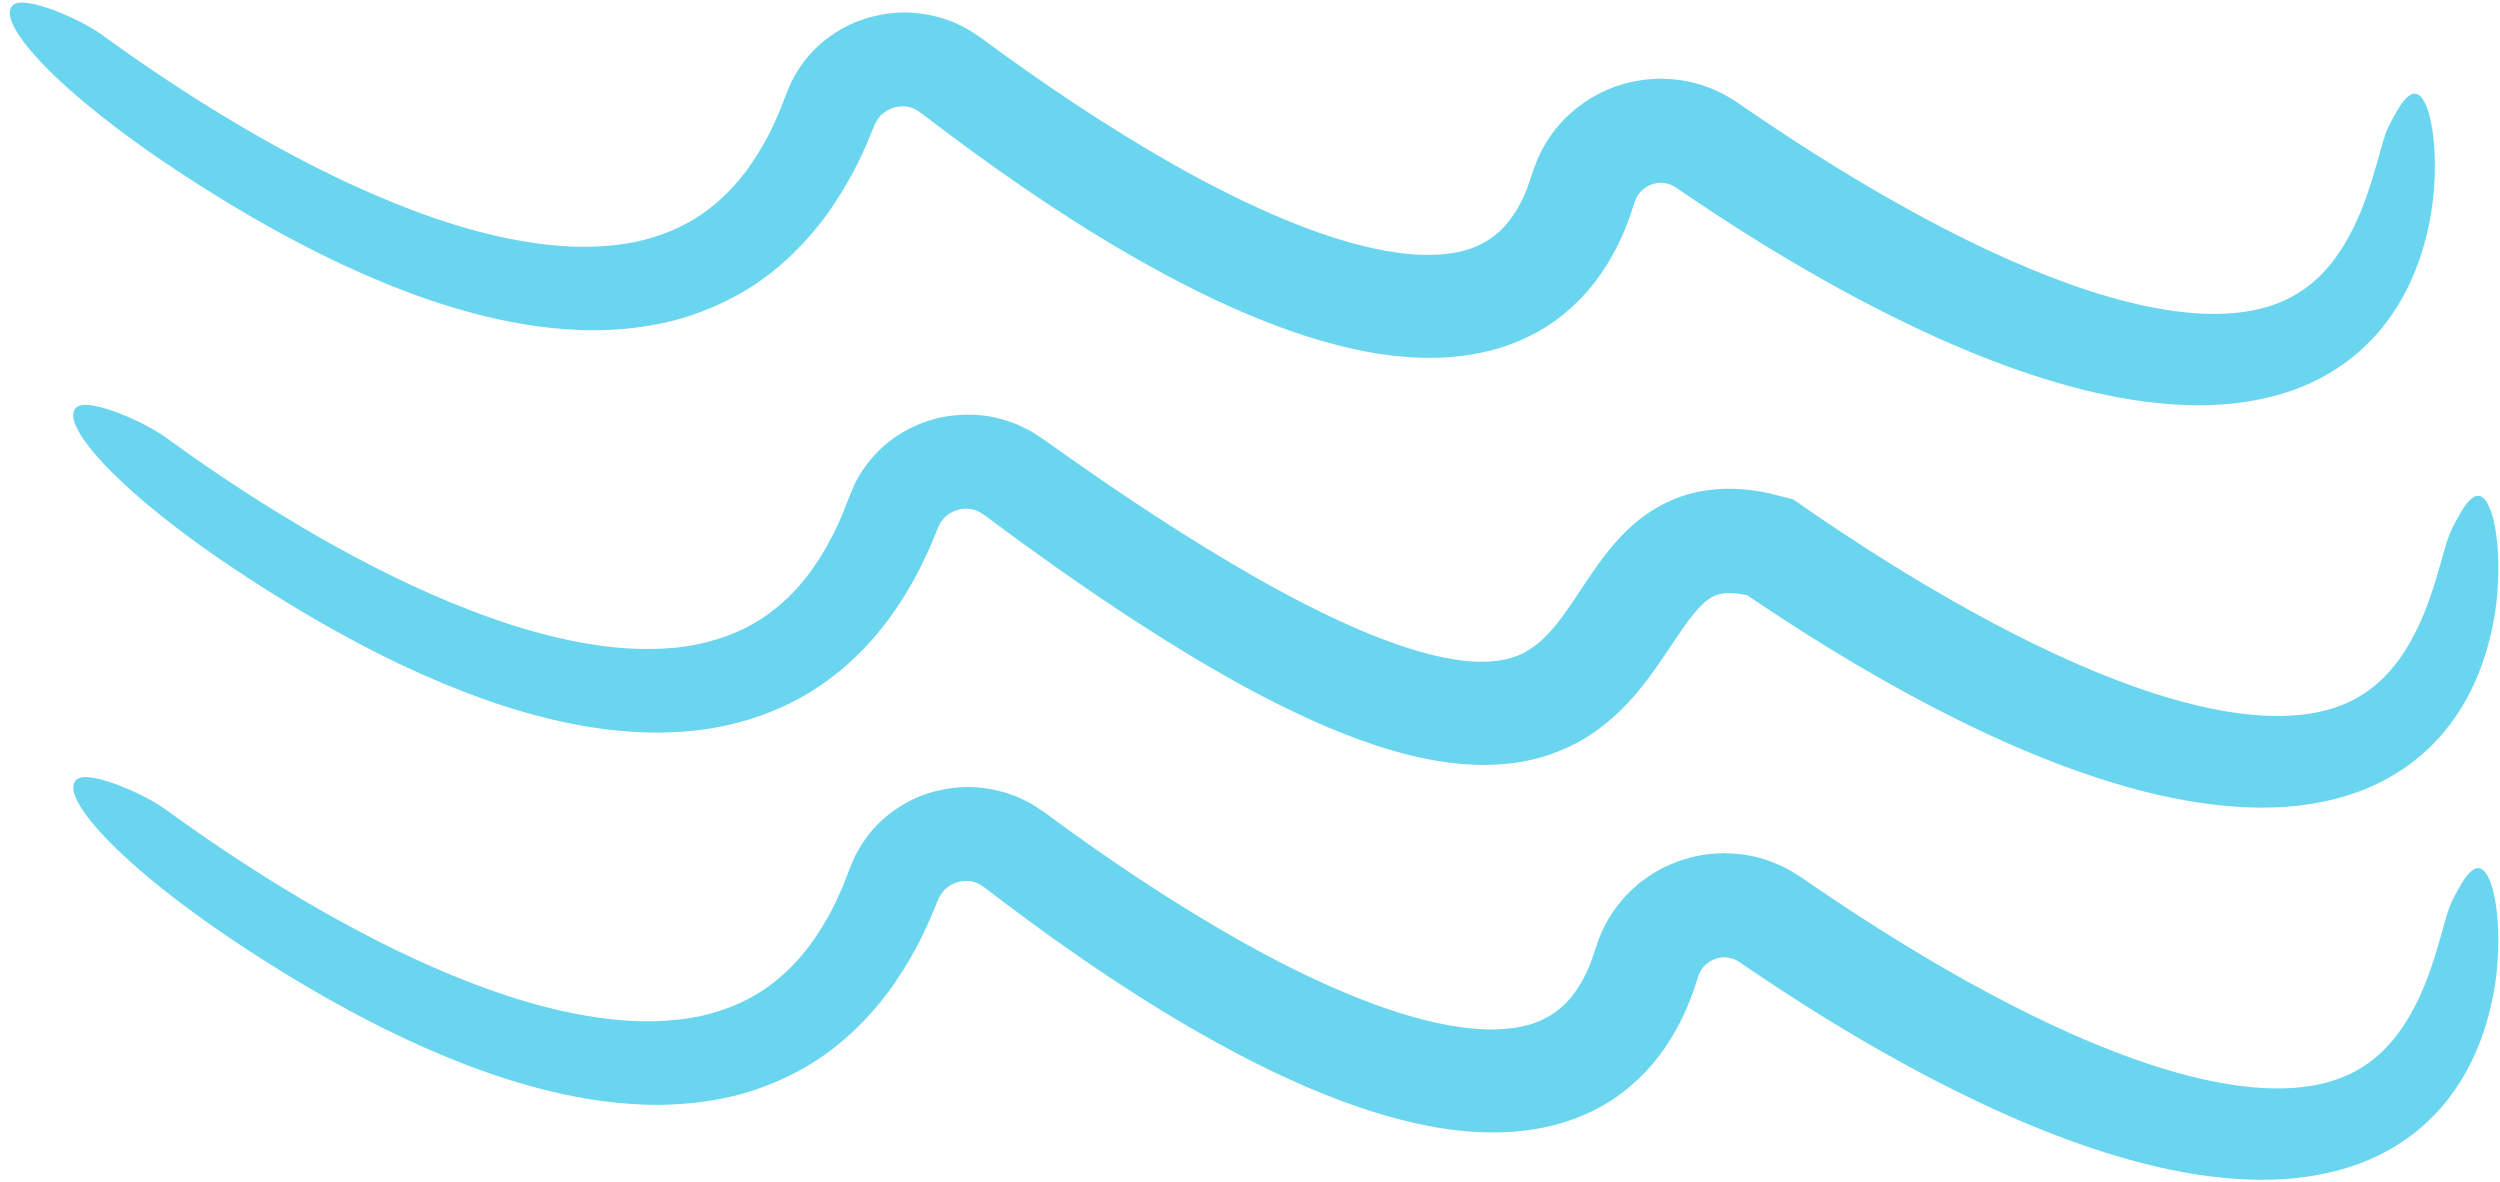 <?xml version="1.0" encoding="UTF-8" standalone="no"?><svg xmlns="http://www.w3.org/2000/svg" xmlns:xlink="http://www.w3.org/1999/xlink" fill="#000000" height="227.9" preserveAspectRatio="xMidYMid meet" version="1" viewBox="-1.9 -0.5 482.2 227.9" width="482.2" zoomAndPan="magnify"><g id="change1_1"><path d="M458.71,24.11c0.48-0.97,0.94-1.84,1.37-2.59c0.41-0.76,0.82-1.42,1.19-1.96c0.77-1.09,1.49-1.72,2.13-1.93 c1.32-0.4,2.4,0.98,3.27,4.04c0.79,3.06,1.37,7.81,0.9,14.11c-0.21,3.15-0.76,6.69-1.81,10.54c-1.06,3.86-2.66,8.06-5.28,12.31 c-1.34,2.1-2.88,4.25-4.81,6.24c-1.9,2-4.11,3.93-6.63,5.57c-2.51,1.66-5.29,3.07-8.25,4.17c-2.97,1.08-6.1,1.86-9.29,2.36 c-6.41,1.02-13.02,0.85-19.61,0.01c-6.59-0.86-13.18-2.44-19.72-4.49c-13.11-4.11-26.11-10.11-39.05-17.16 c-6.46-3.54-12.91-7.36-19.33-11.44c-3.2-2.04-6.41-4.13-9.6-6.29l-2.39-1.62l-0.3-0.21c-0.09-0.05-0.23-0.16-0.25-0.16l-0.22-0.12 c-0.16-0.07-0.28-0.21-0.44-0.25c-0.58-0.29-1.17-0.39-1.78-0.47c-0.6-0.09-1.24,0.04-1.86,0.22c-0.61,0.19-1.24,0.47-1.74,0.89 c-0.5,0.41-0.96,0.87-1.3,1.44c-0.09,0.13-0.13,0.3-0.22,0.45c-0.1,0.13-0.15,0.3-0.2,0.47l-0.09,0.24l-0.06,0.12l-0.12,0.38 l-0.54,1.64c-1.47,4.39-3.65,8.9-6.8,13.1c-3.18,4.18-7.51,8.01-12.54,10.49c-5,2.56-10.4,3.77-15.49,4.17 c-5.1,0.38-9.95-0.01-14.56-0.76c-9.2-1.57-17.52-4.5-25.4-7.86c-7.88-3.39-15.31-7.3-22.47-11.45 c-7.16-4.15-14.02-8.58-20.67-13.15c-3.33-2.29-6.59-4.61-9.8-6.96c-1.6-1.19-3.19-2.37-4.78-3.55c-1.53-1.17-3.06-2.32-4.58-3.47 c-1.15-0.85-2.43-1.29-3.87-1.14c-1.44,0.08-2.8,0.8-3.76,1.74c-0.45,0.51-0.84,1.08-1.14,1.75c-0.38,0.93-0.77,1.85-1.15,2.77 c-0.39,0.95-0.78,1.88-1.24,2.81c-1.69,3.74-3.82,7.35-6.17,10.82c-4.81,6.86-11.24,13.04-18.86,16.98 c-3.76,1.99-7.74,3.49-11.7,4.5c-3.97,0.99-7.93,1.5-11.77,1.7c-3.85,0.22-7.57,0.04-11.17-0.32c-3.6-0.34-7.05-0.95-10.37-1.66 c-6.64-1.45-12.78-3.41-18.47-5.59c-5.69-2.18-10.95-4.54-15.84-6.96c-9.76-4.86-18.04-9.84-25.02-14.33 c-2.82-1.83-6.81-4.44-11.04-7.51s-8.72-6.57-12.63-10.06C3.56,9.72-1.93,2.75,0.64,0.45c1.21-0.96,4.38-0.27,7.85,1.02 c3.47,1.31,7.24,3.22,9.57,4.96c6.67,4.84,14.3,10.04,22.89,15.26s18.13,10.46,28.6,15.05c10.44,4.53,21.93,8.54,33.82,9.92 c5.92,0.7,11.89,0.61,17.5-0.54c5.57-1.24,10.74-3.54,15.07-7.19c2.17-1.82,4.15-3.91,5.95-6.25c1.74-2.4,3.37-4.96,4.76-7.76 c0.38-0.66,0.66-1.42,0.99-2.12c0.31-0.73,0.68-1.42,0.95-2.17l0.87-2.24l0.22-0.56l0.3-0.75c0.27-0.63,0.55-1.26,0.83-1.9 c1.26-2.47,2.93-4.81,5.01-6.74c2.1-1.92,4.52-3.5,7.16-4.62c2.65-1.08,5.49-1.72,8.39-1.88c2.9-0.15,5.85,0.27,8.65,1.13 c0.69,0.24,1.38,0.49,2.08,0.74c0.66,0.3,1.32,0.63,1.97,0.96c0.67,0.32,1.26,0.72,1.86,1.11l0.9,0.6l0.44,0.29l0.28,0.21 c1.46,1.07,2.94,2.15,4.4,3.21c5.91,4.25,11.94,8.39,18.08,12.32c12.28,7.84,25.09,15.09,38.18,20.27 c6.51,2.56,13.13,4.59,19.39,5.45c6.26,0.89,12.06,0.45,16.06-1.59c2.02-1,3.72-2.35,5.21-4.15c1.47-1.81,2.77-4.03,3.75-6.61 c0.25-0.64,0.5-1.29,0.7-1.97l0.33-1.01c0.21-0.63,0.47-1.35,0.73-2c0.13-0.34,0.26-0.68,0.39-1l0.49-0.98 c0.33-0.64,0.66-1.3,1.04-1.92c0.8-1.22,1.62-2.45,2.62-3.53c0.94-1.13,2.07-2.09,3.17-3.06c1.18-0.87,2.37-1.76,3.67-2.44 c1.27-0.75,2.65-1.29,4.02-1.83c1.42-0.42,2.82-0.88,4.3-1.08c1.45-0.29,2.95-0.34,4.43-0.39c1.49,0.07,2.98,0.11,4.44,0.41 c2.95,0.48,5.76,1.57,8.27,2.97c0.61,0.37,1.23,0.74,1.84,1.13l0.22,0.14l0.13,0.09l0.26,0.19l0.52,0.36l2.09,1.43 c1.4,0.94,2.79,1.87,4.18,2.81c5.56,3.69,11.11,7.2,16.63,10.48c11.02,6.55,21.9,12.22,32.38,16.59c10.46,4.36,20.6,7.42,29.59,8.42 c4.49,0.51,8.64,0.48,12.28-0.1c1.81-0.29,3.53-0.68,5.07-1.23c1.55-0.53,2.99-1.17,4.29-1.94c5.23-2.96,8.68-7.76,11.07-12.48 c0.63-1.17,1.11-2.37,1.62-3.51c0.44-1.18,0.92-2.27,1.27-3.37c0.76-2.17,1.35-4.17,1.85-5.91c0.5-1.76,0.92-3.25,1.25-4.43 C458.13,25.57,458.44,24.67,458.71,24.11z M470.95,101.65c0.48-0.97,0.94-1.83,1.37-2.58c0.41-0.76,0.82-1.42,1.19-1.95 c0.77-1.08,1.49-1.72,2.13-1.92c1.31-0.39,2.4,0.97,3.27,4.03c0.79,3.05,1.38,7.78,0.92,14.05c-0.21,3.14-0.75,6.66-1.79,10.51 c-1.04,3.83-2.62,8.03-5.21,12.27c-1.32,2.1-2.86,4.24-4.76,6.23c-0.92,1.03-1.98,1.96-3.04,2.93c-1.13,0.9-2.26,1.84-3.52,2.65 c-2.49,1.66-5.24,3.12-8.2,4.22c-2.95,1.1-6.05,1.91-9.23,2.43c-6.39,1.07-12.97,0.91-19.55,0.12c-6.57-0.85-13.14-2.36-19.67-4.4 c-13.07-4.06-26.04-10-38.93-17c-6.44-3.52-12.87-7.31-19.27-11.35c-3.19-2.03-6.39-4.11-9.57-6.24l-1.72-1.15l-0.31-0.21h-0.03H335 l-0.44-0.08l-0.93-0.17c-0.57-0.05-1.16-0.14-1.65-0.14c-1.02-0.02-1.82,0.08-2.47,0.26c-0.66,0.2-1.22,0.47-1.93,0.98 c-1.41,0.98-3.25,3.14-5.2,5.99c-1.98,2.84-4.1,6.3-6.89,9.92c-2.77,3.61-6.34,7.47-11.11,10.49c-4.76,3.02-10.5,4.85-15.82,5.29 c-5.39,0.56-10.36-0.02-15.01-0.89c-4.64-0.9-8.98-2.22-13.12-3.73c-4.15-1.49-8.11-3.19-11.95-5.01 c-7.69-3.62-14.92-7.69-21.91-11.94c-6.99-4.25-13.73-8.69-20.3-13.22c-3.27-2.28-6.52-4.55-9.7-6.87c-1.6-1.14-3.19-2.31-4.78-3.5 l-2.38-1.75l-1.18-0.88c-0.25-0.19-0.3-0.21-0.38-0.26l-0.25-0.17c-1.19-0.86-2.49-1.08-3.94-0.96c-1.41,0.24-2.77,0.9-3.62,1.96 c-0.09,0.14-0.25,0.24-0.32,0.39s-0.18,0.29-0.28,0.44c-0.1,0.14-0.15,0.33-0.23,0.48l-0.13,0.24l-0.29,0.7 c-0.79,1.88-1.52,3.78-2.46,5.62c-1.73,3.71-3.86,7.31-6.3,10.73c-4.85,6.82-11.43,12.83-19.04,16.67 c-7.59,3.87-15.81,5.62-23.43,5.86c-3.82,0.16-7.54,0-11.1-0.4c-1.8-0.16-3.53-0.47-5.26-0.71c-1.7-0.33-3.41-0.61-5.05-1 c-6.61-1.46-12.7-3.44-18.36-5.62c-5.66-2.18-10.9-4.54-15.75-6.96c-9.71-4.85-17.95-9.83-24.9-14.3c-2.81-1.83-6.78-4.43-11-7.48 c-4.21-3.05-8.69-6.55-12.57-10.03c-7.8-6.94-13.28-13.9-10.71-16.19c1.21-0.96,4.37-0.28,7.83,1.01c3.46,1.3,7.21,3.21,9.52,4.92 c6.63,4.81,14.24,10,22.79,15.2c8.54,5.2,18.04,10.42,28.46,15.01c10.4,4.53,21.83,8.54,33.66,10c2.95,0.37,5.92,0.54,8.84,0.48 c2.93-0.05,5.83-0.29,8.62-0.89c5.58-1.14,10.77-3.37,15.13-6.94c4.4-3.5,8.01-8.26,10.82-13.76c0.76-1.33,1.32-2.82,2-4.24 l0.87-2.22c0.32-0.81,0.47-1.25,1.12-2.76c1.05-2.54,2.66-4.91,4.61-6.95c1.94-2.06,4.3-3.74,6.87-4.97 c2.56-1.24,5.35-2.07,8.23-2.33c2.86-0.27,5.83-0.14,8.65,0.63c0.71,0.14,1.41,0.4,2.1,0.64c0.69,0.25,1.38,0.48,2.03,0.82 c0.66,0.32,1.31,0.64,1.95,0.98l1.78,1.14l0.8,0.54l0.55,0.39l1.11,0.78l2.21,1.57c5.92,4.17,12,8.34,18.13,12.31 c12.27,7.93,24.92,15.48,37.8,21.15c6.41,2.77,12.93,5.1,18.98,6.08c3.01,0.51,5.87,0.64,8.32,0.34c1.24-0.13,2.36-0.38,3.39-0.74 c1.05-0.34,2-0.77,2.91-1.36c1.84-1.11,3.61-2.78,5.42-5.04c1.81-2.23,3.58-5.01,5.64-8.08c2.07-3.06,4.39-6.55,7.96-10.01 c1.79-1.72,3.95-3.41,6.49-4.77c2.52-1.36,5.39-2.35,8.2-2.81c2.81-0.47,5.5-0.47,8.03-0.26c1.22,0.14,2.47,0.28,3.6,0.52l0.86,0.17 c0.31,0.07,0.54,0.1,1,0.23l2.51,0.65l1.26,0.33c0.35,0.19,0.63,0.41,0.94,0.62l1.85,1.27l2.42,1.66c1.4,0.94,2.78,1.86,4.16,2.79 c5.55,3.67,11.08,7.16,16.57,10.4c10.99,6.5,21.83,12.12,32.27,16.45c10.42,4.31,20.52,7.32,29.47,8.28 c4.46,0.48,8.59,0.42,12.19-0.16c3.62-0.59,6.69-1.69,9.27-3.21c5.17-3,8.61-7.77,10.96-12.5c0.63-1.15,1.09-2.37,1.61-3.5 c0.42-1.18,0.92-2.27,1.25-3.37c0.76-2.16,1.34-4.15,1.84-5.89c0.49-1.75,0.92-3.24,1.25-4.41 C470.38,103.1,470.68,102.22,470.95,101.65z M470.95,173.5c0.48-0.97,0.94-1.84,1.37-2.59c0.41-0.76,0.82-1.42,1.19-1.96 c0.77-1.09,1.49-1.72,2.13-1.93c1.32-0.4,2.4,0.98,3.27,4.04c0.79,3.06,1.37,7.81,0.9,14.11c-0.21,3.15-0.76,6.69-1.81,10.54 c-1.06,3.86-2.66,8.06-5.28,12.31c-1.34,2.1-2.88,4.25-4.81,6.24c-1.9,2-4.11,3.93-6.63,5.57c-2.51,1.66-5.29,3.07-8.25,4.17 c-2.97,1.08-6.1,1.86-9.29,2.36c-6.41,1.02-13.02,0.85-19.61,0.01c-6.59-0.86-13.18-2.44-19.72-4.49 c-13.11-4.11-26.11-10.11-39.05-17.16c-6.46-3.54-12.91-7.36-19.33-11.44c-3.2-2.04-6.41-4.13-9.6-6.29l-2.39-1.62l-0.3-0.21 c-0.09-0.05-0.23-0.16-0.25-0.16l-0.22-0.12c-0.16-0.07-0.28-0.21-0.44-0.25c-0.58-0.29-1.17-0.39-1.78-0.47 c-0.6-0.09-1.24,0.04-1.86,0.22c-0.61,0.19-1.24,0.47-1.74,0.89c-0.5,0.41-0.96,0.87-1.3,1.44c-0.09,0.13-0.13,0.3-0.22,0.45 c-0.1,0.13-0.15,0.3-0.2,0.47l-0.09,0.24L325.6,188l-0.12,0.38l-0.54,1.64c-1.47,4.39-3.65,8.9-6.8,13.1 c-3.18,4.18-7.51,8.01-12.54,10.49c-5,2.56-10.4,3.77-15.49,4.17c-5.1,0.38-9.95-0.01-14.56-0.76c-9.2-1.57-17.52-4.5-25.4-7.86 c-7.88-3.39-15.31-7.3-22.47-11.45c-7.16-4.15-14.02-8.58-20.67-13.15c-3.33-2.29-6.59-4.61-9.8-6.96c-1.6-1.19-3.19-2.37-4.78-3.55 c-1.53-1.17-3.06-2.32-4.58-3.47c-1.15-0.85-2.43-1.29-3.87-1.14c-1.44,0.08-2.8,0.8-3.76,1.74c-0.45,0.51-0.84,1.08-1.14,1.75 c-0.38,0.93-0.77,1.85-1.15,2.77c-0.39,0.95-0.78,1.88-1.24,2.81c-1.69,3.74-3.82,7.35-6.17,10.82 c-4.81,6.86-11.24,13.04-18.86,16.98c-3.76,1.99-7.74,3.49-11.7,4.5c-3.97,0.99-7.93,1.5-11.77,1.7c-3.85,0.22-7.57,0.04-11.17-0.32 c-3.6-0.34-7.05-0.95-10.37-1.66c-6.64-1.45-12.78-3.41-18.47-5.59c-5.69-2.18-10.95-4.54-15.84-6.96 c-9.76-4.86-18.04-9.84-25.02-14.33c-2.82-1.83-6.81-4.44-11.04-7.51c-4.23-3.06-8.72-6.57-12.63-10.06 c-7.85-6.97-13.34-13.94-10.77-16.24c1.21-0.96,4.38-0.27,7.85,1.02c3.47,1.31,7.24,3.22,9.57,4.96 c6.67,4.84,14.3,10.04,22.89,15.26c8.59,5.22,18.13,10.46,28.6,15.05c10.44,4.53,21.93,8.54,33.82,9.92 c5.92,0.7,11.89,0.61,17.5-0.54c5.57-1.24,10.74-3.54,15.07-7.19c2.17-1.82,4.15-3.91,5.95-6.25c1.74-2.4,3.37-4.96,4.76-7.76 c0.38-0.66,0.66-1.42,0.99-2.12c0.31-0.73,0.68-1.42,0.95-2.17l0.87-2.24l0.22-0.56l0.3-0.75c0.27-0.63,0.55-1.26,0.83-1.9 c1.26-2.47,2.93-4.81,5.01-6.74c2.1-1.92,4.52-3.5,7.16-4.62c2.65-1.08,5.49-1.72,8.39-1.88c2.9-0.15,5.85,0.27,8.65,1.13 c0.69,0.24,1.38,0.49,2.08,0.74c0.66,0.3,1.32,0.63,1.97,0.96c0.67,0.32,1.26,0.72,1.86,1.11l0.9,0.6l0.44,0.29l0.28,0.21 c1.46,1.07,2.94,2.15,4.4,3.21c5.91,4.25,11.94,8.39,18.08,12.32c12.28,7.84,25.09,15.09,38.18,20.27 c6.51,2.56,13.13,4.59,19.39,5.45c6.26,0.89,12.06,0.45,16.06-1.59c2.02-1,3.72-2.35,5.21-4.15c1.47-1.81,2.77-4.03,3.75-6.61 c0.25-0.64,0.5-1.29,0.7-1.97l0.33-1.01c0.21-0.63,0.47-1.35,0.73-2c0.13-0.34,0.26-0.68,0.39-1l0.49-0.98 c0.33-0.64,0.66-1.3,1.04-1.92c0.8-1.22,1.62-2.45,2.62-3.53c0.94-1.13,2.07-2.09,3.17-3.06c1.18-0.87,2.37-1.76,3.67-2.44 c1.27-0.75,2.65-1.29,4.02-1.83c1.42-0.42,2.82-0.88,4.3-1.08c1.45-0.29,2.95-0.34,4.43-0.39c1.49,0.07,2.98,0.11,4.44,0.41 c2.95,0.48,5.76,1.57,8.27,2.97c0.61,0.37,1.23,0.74,1.84,1.13l0.22,0.14l0.13,0.09l0.26,0.19l0.52,0.36l2.09,1.43 c1.4,0.94,2.79,1.87,4.18,2.81c5.56,3.69,11.11,7.2,16.63,10.48c11.02,6.55,21.9,12.22,32.38,16.59c10.46,4.36,20.6,7.42,29.59,8.42 c4.49,0.51,8.64,0.48,12.28-0.1c1.81-0.29,3.53-0.68,5.07-1.23c1.55-0.53,2.99-1.17,4.29-1.94c5.23-2.96,8.68-7.76,11.07-12.48 c0.63-1.17,1.11-2.37,1.62-3.51c0.44-1.18,0.92-2.27,1.27-3.37c0.76-2.17,1.35-4.17,1.85-5.91c0.5-1.76,0.92-3.25,1.25-4.43 C470.37,174.96,470.68,174.07,470.95,173.5z" fill="#6ad5ef"/></g></svg>